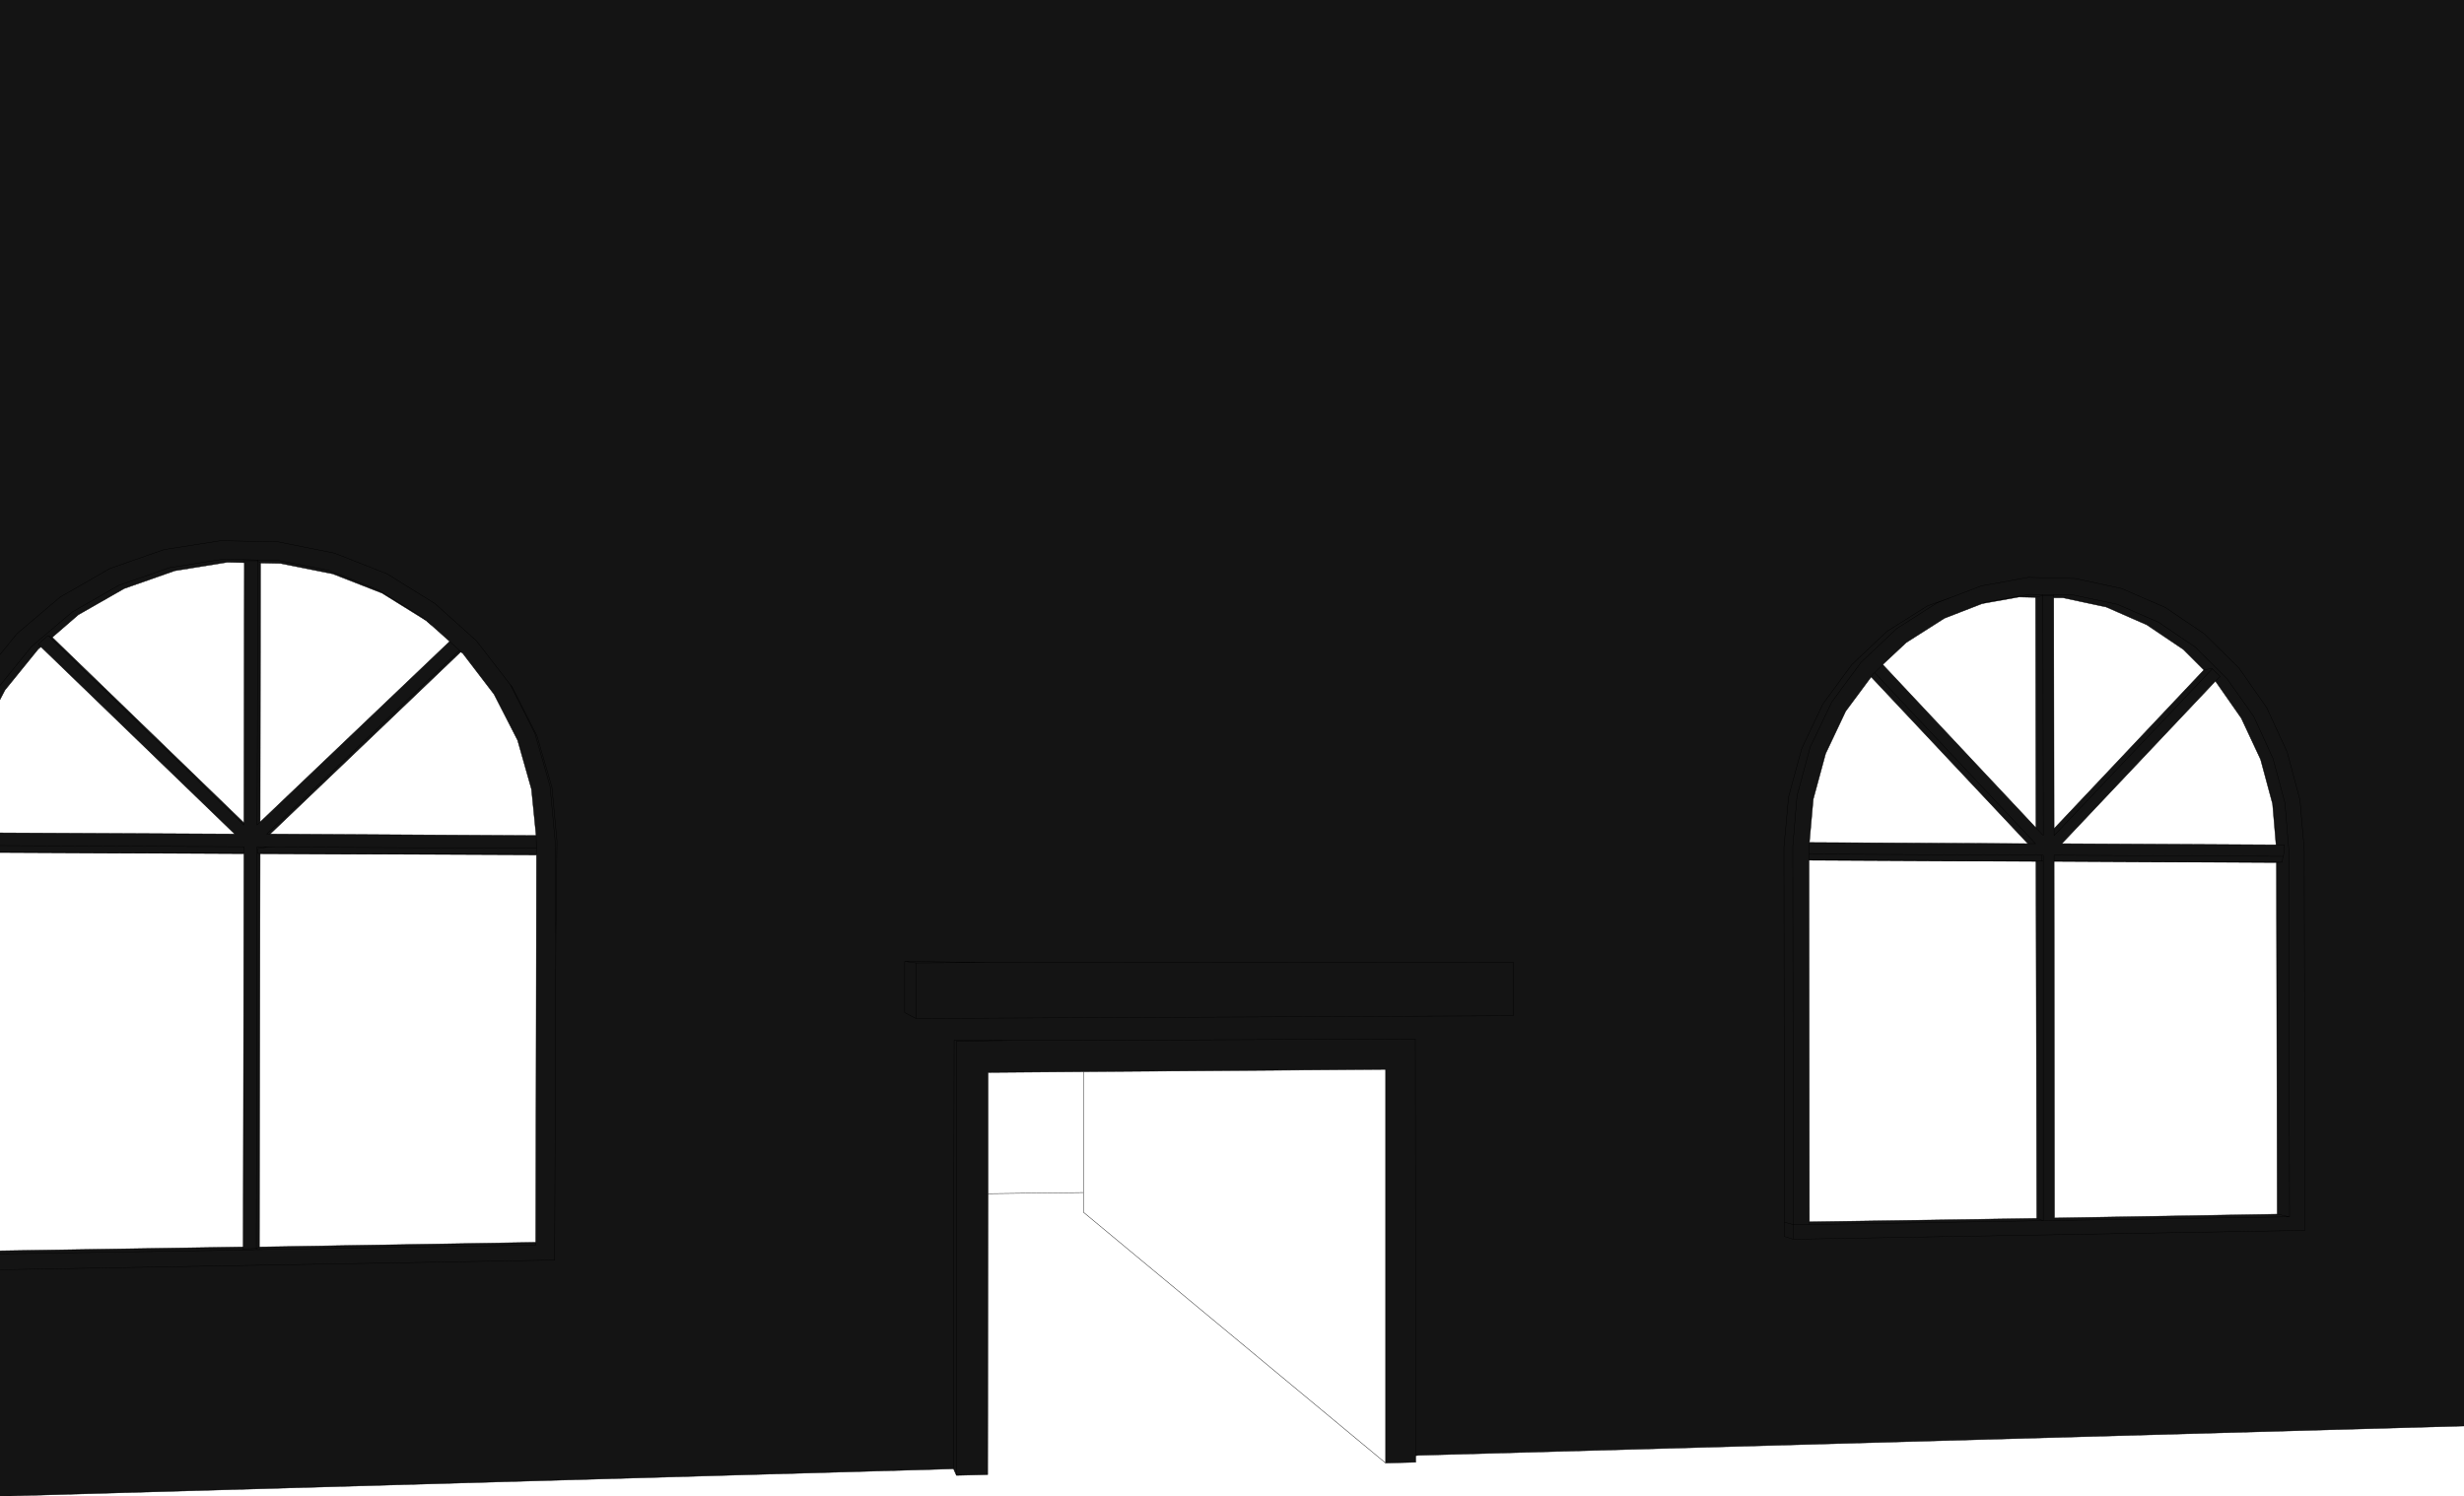 <?xml version="1.0" encoding="UTF-8" standalone="no"?>
<svg xmlns:xlink="http://www.w3.org/1999/xlink" height="193.85px" width="319.2px" xmlns="http://www.w3.org/2000/svg">
  <g transform="matrix(1.0, 0.0, 0.0, 1.0, -0.2, -0.9)">
    <path d="M232.5 161.45 L231.35 161.1 231.35 159.25 232.5 159.55 232.45 110.55 233.0 104.0 234.7 97.7 237.5 91.85 241.3 86.7 245.9 82.35 251.15 79.0 253.35 78.15 256.9 76.8 262.95 75.7 269.05 75.85 275.05 77.15 280.7 79.6 285.8 83.05 290.25 87.45 293.85 92.6 296.5 98.35 298.15 104.55 298.7 110.9 298.8 160.3 232.5 161.45 232.5 159.55 234.6 159.55 264.95 159.05 296.8 158.55 296.7 110.9 296.2 104.9 294.65 99.15 292.15 93.7 288.75 88.9 284.6 84.75 279.8 81.5 274.5 79.2 268.85 78.0 266.25 77.95 264.85 77.95 263.15 77.9 257.45 78.9 257.0 79.1 257.45 78.9 263.15 77.9 264.85 77.95 266.25 77.95 268.85 78.0 274.5 79.2 279.8 81.5 284.6 84.75 288.75 88.9 292.15 93.7 294.65 99.15 296.2 104.9 296.7 110.9 296.8 158.55 264.95 159.05 234.6 159.55 232.5 159.55 232.5 161.45 298.8 160.3 298.7 110.9 298.15 104.55 296.5 98.35 293.85 92.6 290.25 87.45 285.8 83.05 280.7 79.6 275.05 77.15 269.05 75.85 262.95 75.7 256.9 76.8 253.35 78.15 251.15 79.0 245.9 82.35 241.3 86.7 237.5 91.85 234.7 97.7 233.0 104.0 232.45 110.55 232.5 159.55 231.35 159.25 231.35 161.1 232.5 161.45 M263.85 78.3 L261.75 78.25 257.0 79.1 252.1 81.0 247.15 84.15 244.1 87.0 243.05 88.05 242.85 88.2 242.6 88.6 242.85 88.2 243.05 88.05 244.1 87.0 263.95 108.15 263.9 78.3 263.85 78.3 264.85 78.05 264.85 77.95 264.85 78.05 263.85 78.3 M253.35 78.15 L249.9 79.4 244.65 82.7 240.1 87.0 236.35 92.1 233.6 97.9 231.9 104.15 231.3 110.65 231.35 159.25 231.3 110.65 231.9 104.15 233.6 97.9 236.35 92.1 240.1 87.0 244.65 82.7 249.9 79.4 253.35 78.15 M285.7 87.7 L283.05 85.05 278.3 81.85 273.05 79.55 267.45 78.35 266.25 78.35 266.25 78.1 266.25 77.95 266.25 78.1 266.25 78.35 266.3 108.25 285.7 87.7 286.75 87.5 286.8 87.55 287.8 88.55 287.2 89.15 287.8 88.55 286.8 87.55 286.75 87.5 285.7 87.7 M295.05 110.35 L294.6 105.05 293.05 99.3 290.55 93.95 287.2 89.15 267.3 110.2 295.05 110.35 296.1 110.35 296.15 110.9 296.0 111.8 296.0 111.85 295.95 111.85 295.85 112.6 295.1 112.65 295.85 112.6 295.95 111.85 296.0 111.85 296.0 111.8 296.15 110.9 296.1 110.35 295.05 110.35 M295.2 158.2 L295.1 112.65 266.3 112.5 266.3 112.45 295.85 112.6 266.3 112.45 266.3 112.5 266.35 158.7 295.2 158.2 296.8 158.55 295.2 158.2 M266.25 78.1 L264.85 78.05 266.25 78.1 M262.9 110.2 L242.6 88.6 239.3 93.05 236.7 98.55 235.1 104.45 234.6 110.05 234.55 110.55 234.55 111.55 234.55 112.3 234.55 112.35 234.55 112.3 234.55 111.55 234.55 110.55 234.6 110.05 262.9 110.2 263.9 110.2 243.05 88.05 263.9 110.2 262.9 110.2 M124.1 192.05 L124.1 135.8 131.4 135.7 138.7 135.7 182.4 135.5 183.55 135.5 183.6 189.5 183.55 135.5 182.4 135.5 138.7 135.7 131.4 135.7 124.1 135.8 124.1 192.05 123.7 191.15 123.7 191.2 0.2 194.75 0.2 165.4 72.05 164.15 72.2 123.35 72.35 109.85 71.7 102.9 69.75 96.2 66.55 89.9 65.8 88.95 62.25 84.35 62.2 84.3 61.9 83.9 56.55 79.1 50.35 75.25 43.5 72.55 36.25 71.1 28.8 70.95 21.45 72.1 14.45 74.55 8.0 78.25 2.4 83.0 0.2 85.7 2.4 83.0 8.0 78.25 14.45 74.55 21.45 72.1 28.8 70.95 36.25 71.1 43.5 72.55 50.35 75.25 56.55 79.1 61.9 83.9 62.2 84.3 62.25 84.35 65.8 88.95 66.55 89.9 69.75 96.2 71.7 102.9 72.35 109.85 72.2 123.35 72.05 164.15 0.2 165.4 0.2 163.35 31.7 162.85 33.4 162.8 69.6 162.2 69.6 161.85 69.6 162.2 33.4 162.8 31.7 162.85 0.2 163.35 0.2 162.95 31.7 162.45 31.8 111.5 0.2 111.35 0.2 111.3 31.8 111.45 31.8 111.5 31.8 111.45 0.2 111.3 0.2 110.45 31.8 110.6 31.8 111.45 31.8 110.6 0.2 110.45 0.2 108.8 30.6 108.95 5.5 84.7 5.15 85.0 0.85 90.3 0.2 91.55 0.2 89.7 4.3 84.65 9.55 80.2 15.55 76.75 22.15 74.45 29.05 73.35 31.85 73.4 33.6 73.45 33.6 73.6 33.55 73.55 31.85 73.55 31.85 73.4 31.85 73.55 33.55 73.55 33.6 73.6 33.6 73.45 31.85 73.4 29.05 73.35 22.15 74.45 15.55 76.75 9.55 80.2 4.3 84.65 0.2 89.7 0.2 85.7 0.2 0.9 319.4 0.9 319.4 185.65 184.0 189.45 183.6 189.5 183.6 190.35 179.7 190.45 179.7 139.45 140.55 139.75 128.2 139.85 128.2 155.55 128.15 191.95 124.1 192.05 M234.6 159.2 L234.6 159.55 234.6 159.2 264.05 158.75 263.95 112.5 234.55 112.35 234.6 159.2 M196.25 132.5 L196.25 125.55 128.7 125.6 117.4 125.45 117.4 132.1 118.85 132.85 196.25 132.5 118.85 132.85 117.4 132.1 117.4 125.45 128.7 125.6 196.25 125.55 196.25 132.5 M131.4 135.7 L123.8 135.65 123.7 191.15 123.8 135.65 131.4 135.7 M264.85 78.05 L264.9 109.15 263.95 108.15 264.9 109.15 264.85 78.05 M286.8 87.55 L266.3 109.15 266.3 108.25 266.3 109.15 286.8 87.55 M234.55 112.3 L264.7 112.45 263.95 112.5 264.7 112.45 234.55 112.3 M264.9 159.05 L264.05 158.75 264.9 159.05 264.9 112.45 264.7 112.45 264.9 112.45 264.9 111.7 264.7 111.7 264.7 112.45 264.7 111.7 264.9 111.7 264.9 112.45 264.9 159.05 264.95 159.05 264.9 159.05 M266.3 112.45 L266.3 111.7 295.95 111.85 266.3 111.7 266.3 112.45 M33.9 107.4 L33.5 107.8 33.6 73.6 34.0 73.85 33.6 73.6 33.5 107.8 33.9 107.4 58.45 84.0 56.15 81.95 55.95 81.8 55.45 81.3 55.4 81.3 55.45 81.3 55.95 81.8 55.4 81.3 49.7 77.75 43.3 75.25 36.55 73.9 34.0 73.85 33.95 73.85 33.9 107.4 M234.55 111.55 L264.7 111.7 234.55 111.55 M31.85 73.55 L31.85 73.8 31.85 73.55 M33.6 73.45 L36.0 73.45 42.8 74.8 49.25 77.35 55.05 80.95 55.4 81.3 55.05 80.95 49.25 77.35 42.8 74.8 36.0 73.45 33.6 73.45 M6.95 83.45 L6.5 83.3 6.4 83.25 5.15 84.35 5.5 84.7 5.15 84.35 6.4 83.25 6.5 83.3 6.95 83.45 31.8 107.5 31.85 73.8 29.65 73.75 22.85 74.85 16.3 77.15 10.35 80.55 7.0 83.45 6.95 83.45 M6.5 83.3 L31.8 107.8 31.8 107.5 31.8 107.8 6.5 83.3 M60.15 85.55 L59.7 85.15 58.45 84.0 59.7 85.15 60.15 85.55 59.95 85.4 59.9 85.35 59.7 85.15 59.9 85.35 35.2 108.95 34.75 108.95 59.7 85.15 34.75 108.95 35.2 108.95 69.65 109.15 69.05 103.15 67.25 96.8 64.2 90.85 60.15 85.55 M69.7 111.65 L69.7 111.6 69.7 110.8 69.65 109.15 69.7 110.8 69.7 111.6 69.7 111.65 33.9 111.5 33.6 111.45 69.7 111.6 33.6 111.45 33.9 111.5 33.8 162.45 69.6 161.85 69.7 111.65 M33.5 110.6 L35.9 110.65 34.8 110.65 33.6 110.85 33.6 111.45 33.5 111.45 33.5 110.6 33.5 111.45 33.6 111.45 33.6 110.85 34.8 110.65 35.9 110.65 33.5 110.6 M65.8 88.95 L66.3 89.6 69.5 95.95 71.45 102.75 72.1 109.75 72.2 123.35 72.1 109.75 71.45 102.75 69.5 95.95 66.3 89.6 65.8 88.95 M35.9 110.65 L37.0 110.65 69.7 110.8 37.0 110.65 35.9 110.65 M33.5 111.45 L33.4 162.65 31.7 162.7 31.7 162.45 31.7 162.7 33.4 162.65 33.5 111.45 M31.7 162.7 L31.7 162.85 31.7 162.7 M33.4 162.8 L33.4 162.65 33.8 162.45 33.4 162.65 33.4 162.8 M117.4 125.45 L118.85 125.65 118.85 132.85 118.85 125.65 117.4 125.45 M128.7 125.6 L118.85 125.65 128.7 125.6" fill="#141414" fill-rule="evenodd" stroke="none"/>
    <path d="M257.0 79.1 L257.45 78.9 263.15 77.9 264.85 77.95 266.25 77.95 268.85 78.0 274.5 79.2 279.8 81.5 284.6 84.75 288.75 88.9 292.15 93.7 294.65 99.15 296.2 104.9 296.7 110.9 296.8 158.55 264.95 159.05 234.6 159.55 232.5 159.55 232.5 161.45 298.8 160.3 298.7 110.9 298.15 104.55 296.5 98.35 293.85 92.6 290.25 87.45 285.8 83.05 280.7 79.6 275.05 77.15 269.05 75.85 262.95 75.7 256.9 76.8 253.35 78.15 251.15 79.0 245.9 82.35 241.3 86.7 237.5 91.85 234.7 97.7 233.0 104.0 232.45 110.55 232.5 159.55 231.35 159.25 231.35 161.1 232.5 161.45 M257.0 79.1 L261.75 78.25 263.85 78.3 264.85 78.05 264.85 77.95 M244.1 87.0 L247.15 84.15 252.1 81.0 257.0 79.1 M231.35 159.25 L231.3 110.65 231.9 104.15 233.6 97.9 236.35 92.1 240.1 87.0 244.65 82.7 249.9 79.4 253.35 78.15 M242.6 88.6 L242.85 88.2 243.05 88.05 244.1 87.0 263.95 108.15 263.9 78.3 263.85 78.3 M266.25 78.35 L267.45 78.35 273.05 79.55 278.3 81.85 283.05 85.05 285.7 87.7 286.75 87.5 286.8 87.55 287.8 88.55 287.2 89.15 290.55 93.95 293.05 99.3 294.6 105.05 295.05 110.35 296.1 110.35 296.15 110.9 296.0 111.8 296.0 111.85 295.95 111.85 295.85 112.6 295.1 112.65 295.2 158.2 296.8 158.55 M266.25 77.95 L266.25 78.1 266.25 78.35 266.3 108.25 285.7 87.7 M264.85 78.05 L266.25 78.1 M234.6 110.05 L235.1 104.45 236.7 98.55 239.3 93.05 242.6 88.6 262.9 110.2 263.9 110.2 243.05 88.05 M234.55 112.35 L234.55 112.3 234.55 111.55 234.55 110.55 234.6 110.05 262.9 110.2 M183.6 189.5 L183.55 135.5 182.4 135.5 138.7 135.7 131.4 135.7 124.1 135.8 124.1 192.05 128.15 191.95 128.2 155.55 128.2 139.85 140.55 139.75 179.7 139.45 179.7 190.45 183.6 190.35 183.6 189.5 184.0 189.45 319.4 185.65 M0.2 85.7 L2.4 83.0 8.0 78.25 14.45 74.55 21.45 72.1 28.8 70.95 36.25 71.1 43.5 72.55 50.35 75.25 56.55 79.1 61.9 83.9 62.2 84.3 62.25 84.35 65.8 88.95 66.55 89.9 69.75 96.2 71.7 102.9 72.35 109.85 72.2 123.35 72.05 164.15 0.2 165.4 M0.2 194.75 L123.7 191.2 123.7 191.15 123.8 135.65 131.4 135.7 M196.25 132.5 L118.85 132.85 117.4 132.1 117.4 125.45 128.7 125.6 196.25 125.55 196.25 132.5 M234.6 159.55 L234.6 159.2 234.55 112.35 263.95 112.5 264.7 112.45 234.55 112.3 M266.3 108.25 L266.3 109.15 286.8 87.55 M263.95 108.15 L264.9 109.15 264.85 78.05 M295.85 112.6 L266.3 112.45 266.3 112.5 295.1 112.65 M264.7 112.45 L264.9 112.45 264.9 111.7 264.7 111.7 264.7 112.45 M295.95 111.85 L266.3 111.7 266.3 112.45 M264.9 112.45 L264.9 159.05 264.95 159.05 M264.05 158.75 L264.9 159.05 M234.6 159.2 L264.05 158.75 263.95 112.5 M266.3 112.5 L266.35 158.7 295.2 158.2 M287.2 89.15 L267.3 110.2 295.05 110.35 M264.7 111.7 L234.55 111.55 M33.55 73.55 L33.6 73.6 33.6 73.45 31.85 73.4 31.85 73.55 33.55 73.55 M34.0 73.85 L33.6 73.6 33.5 107.8 33.9 107.4 33.95 73.85 34.0 73.85 36.55 73.9 43.3 75.25 49.7 77.75 55.4 81.3 55.05 80.95 49.25 77.35 42.8 74.8 36.0 73.45 33.6 73.45 M31.85 73.8 L31.85 73.55 M31.85 73.4 L29.05 73.35 22.15 74.45 15.55 76.75 9.55 80.2 4.3 84.65 0.2 89.7 M0.2 91.55 L0.85 90.3 5.15 85.0 5.5 84.7 5.15 84.35 6.4 83.25 6.5 83.3 6.95 83.45 7.0 83.45 10.35 80.55 16.3 77.15 22.85 74.85 29.65 73.75 31.85 73.8 31.8 107.5 31.8 107.8 6.5 83.3 M55.4 81.3 L55.45 81.3 55.95 81.8 56.15 81.95 58.45 84.0 59.7 85.15 60.15 85.55 64.2 90.85 67.25 96.8 69.05 103.15 69.65 109.15 69.7 110.8 69.7 111.6 69.7 111.65 69.6 161.85 69.6 162.2 33.4 162.8 31.7 162.85 0.2 163.35 M59.7 85.15 L59.9 85.35 59.95 85.4 60.15 85.55 M55.95 81.8 L55.4 81.3 M72.2 123.35 L72.1 109.75 71.45 102.75 69.5 95.95 66.3 89.6 65.8 88.95 M33.5 110.6 L33.5 111.45 33.6 111.45 33.6 110.85 34.8 110.65 35.9 110.65 33.5 110.6 M59.7 85.15 L34.75 108.95 35.2 108.95 59.9 85.35 M69.7 110.8 L37.0 110.65 35.9 110.65 M69.7 111.6 L33.6 111.45 33.9 111.5 69.7 111.65 M31.8 111.5 L31.8 111.45 0.2 111.3 M0.2 111.35 L31.8 111.5 31.7 162.45 31.7 162.7 33.4 162.65 33.5 111.45 M31.8 111.45 L31.8 110.6 0.2 110.45 M0.2 108.8 L30.6 108.95 5.5 84.7 M33.8 162.45 L33.4 162.65 33.4 162.8 M31.7 162.85 L31.7 162.7 M31.7 162.45 L0.2 162.95 M69.6 161.85 L33.8 162.45 33.9 111.5 M35.2 108.95 L69.65 109.15 M118.85 132.85 L118.85 125.65 117.4 125.45 M124.1 192.05 L123.7 191.15 M179.7 190.45 L140.55 157.95 140.55 155.4 128.2 155.55 M118.85 125.65 L128.7 125.6 M140.55 155.4 L140.55 139.75 M33.9 107.4 L58.45 84.0 M31.8 107.5 L6.95 83.45" fill="none" stroke="#000000" stroke-linecap="round" stroke-linejoin="round" stroke-width="0.05"/>
  </g>
</svg>
